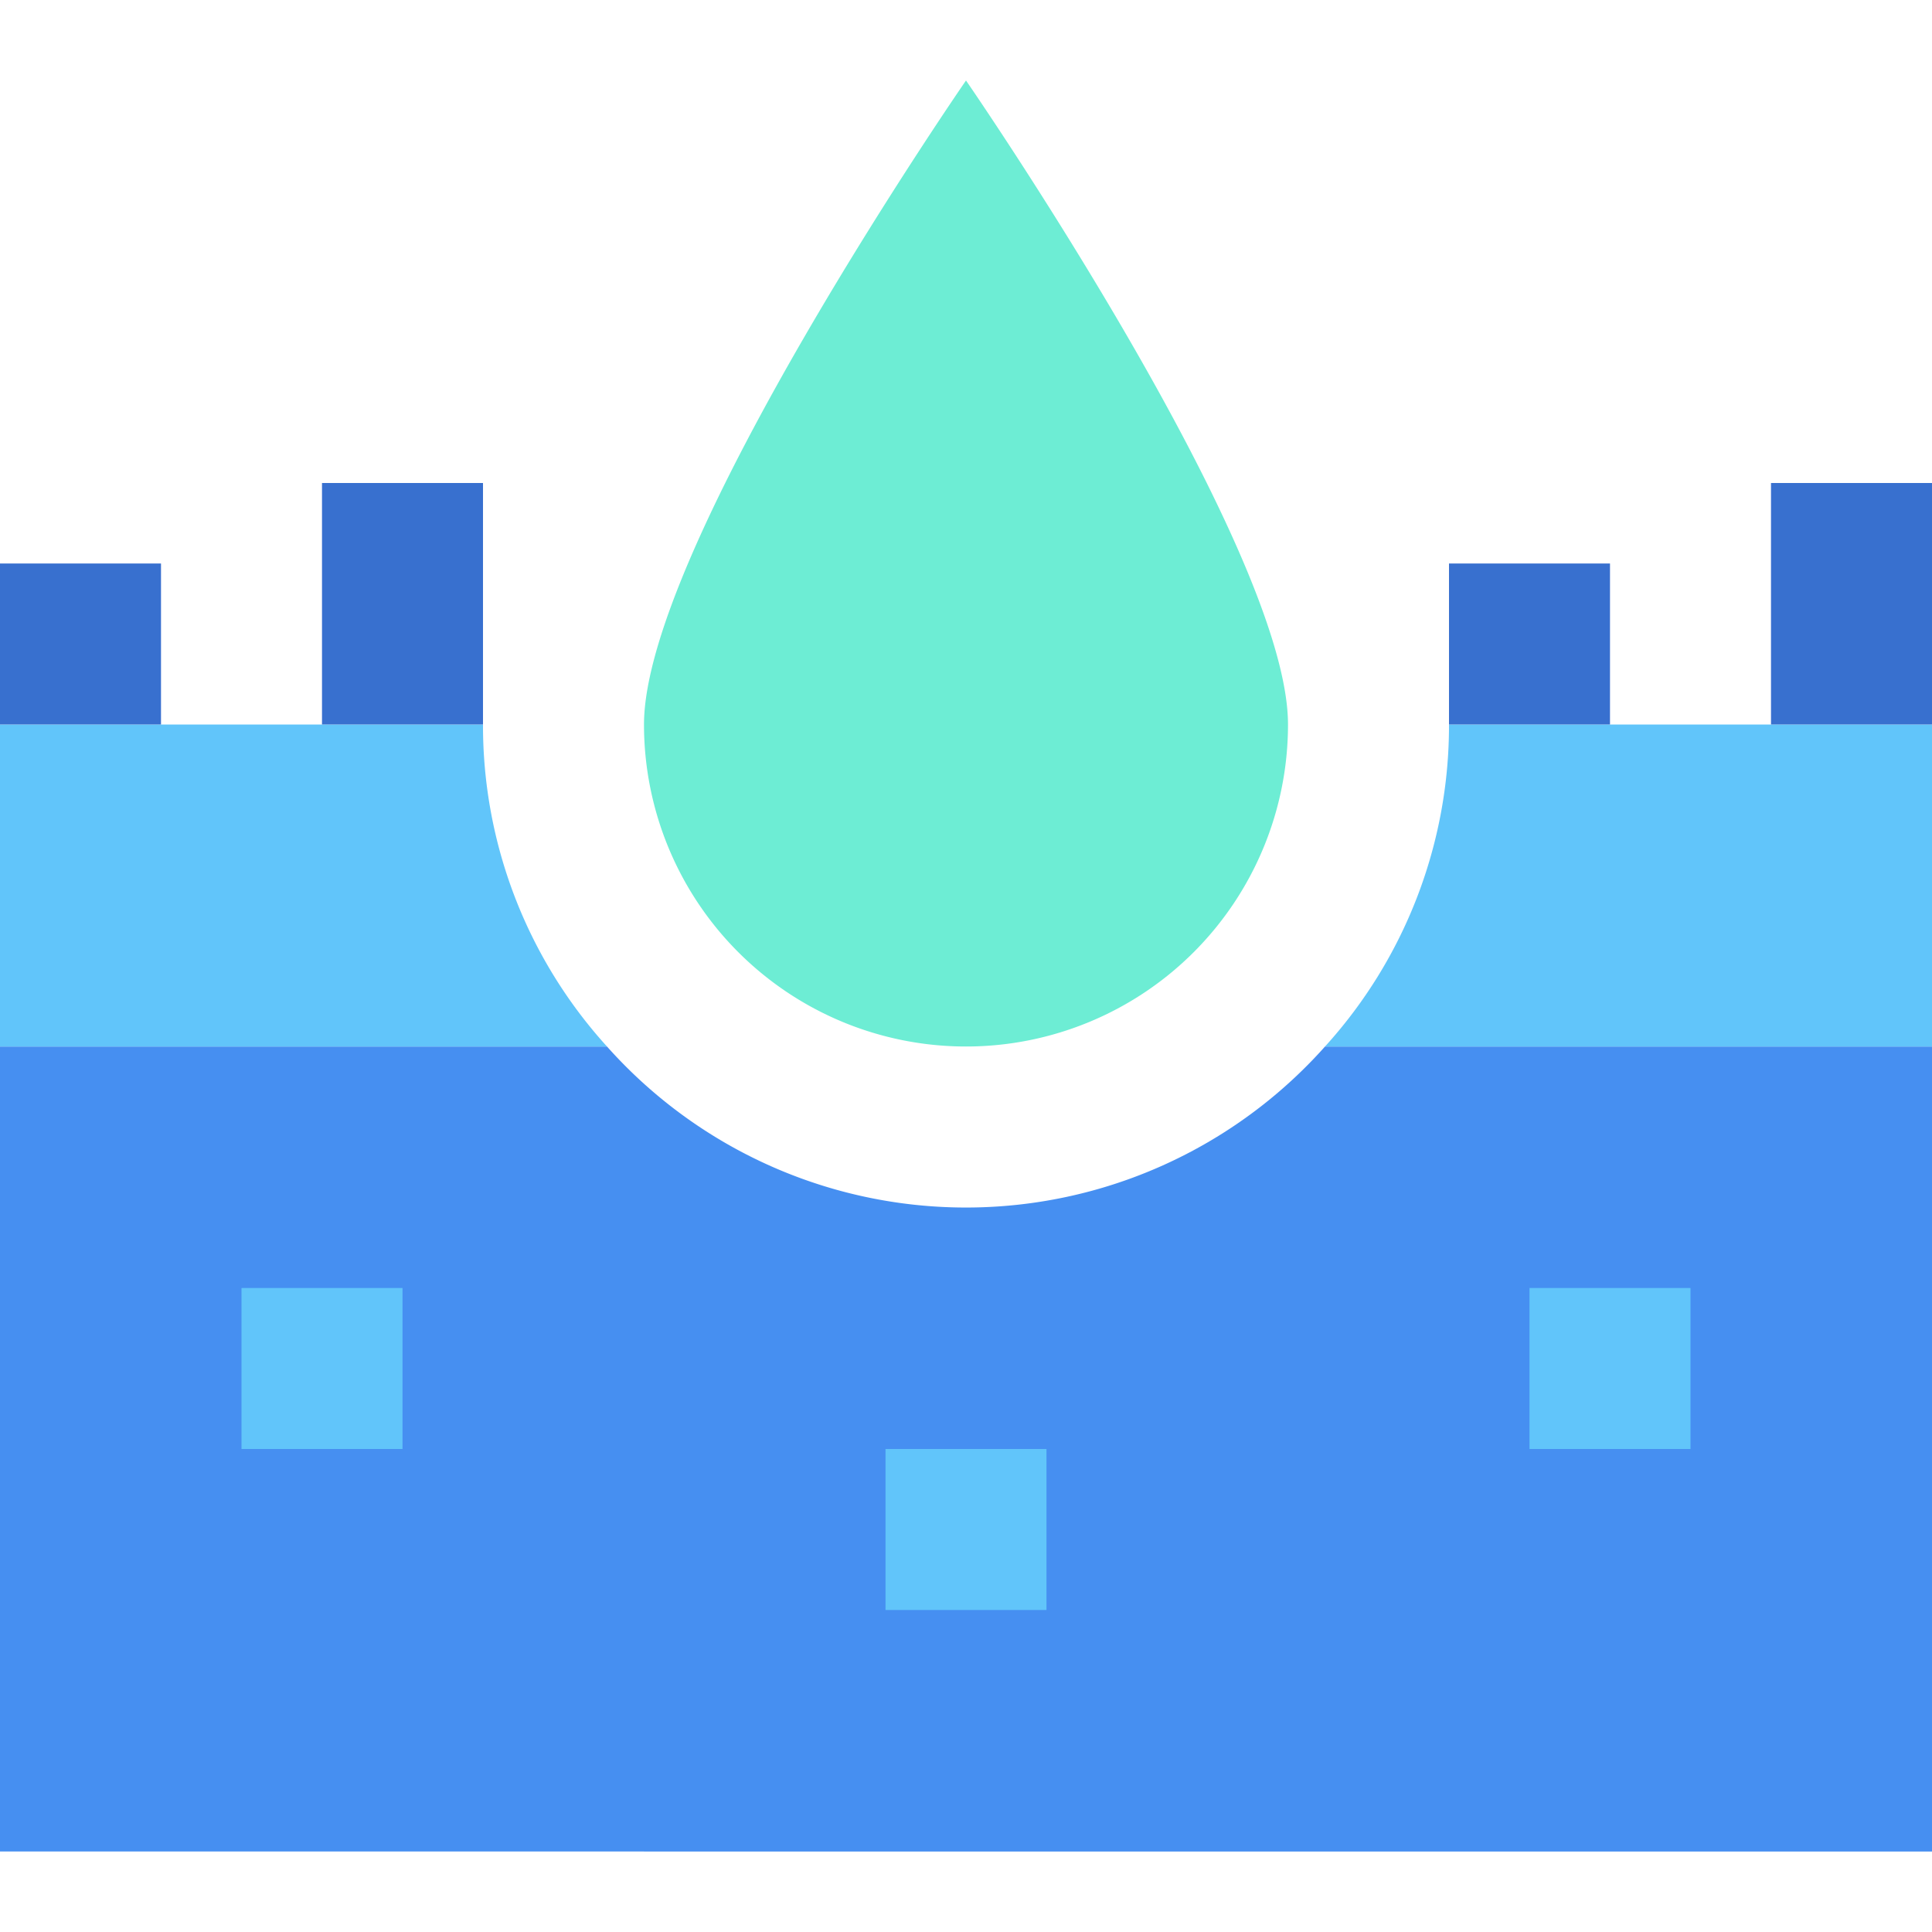 <svg xmlns="http://www.w3.org/2000/svg" width="24" height="24"><path fill="#468ff1" d="M24 13v10H0V13h7.54a5.972 5.972 0 0 0 8.92 0Z"/><path fill="#61c5fa" d="M6 9a5.931 5.931 0 0 0 1.54 4H0V9Zm18 0v4h-7.54A5.931 5.931 0 0 0 18 9Z"/><path fill="#3870cf" d="M0 7h2v2H0zm4-1h2v3H4zm14 1h2v2h-2zm4-1h2v3h-2z"/><path fill="#6dedd4" d="M16 9c0-2.209-4-8-4-8S8 6.791 8 9a4 4 0 0 0 8 0Z"/><path fill="#61c5fa" d="M3 16h2v2H3zm8 2h2v2h-2zm8-2h2v2h-2z"/></svg>